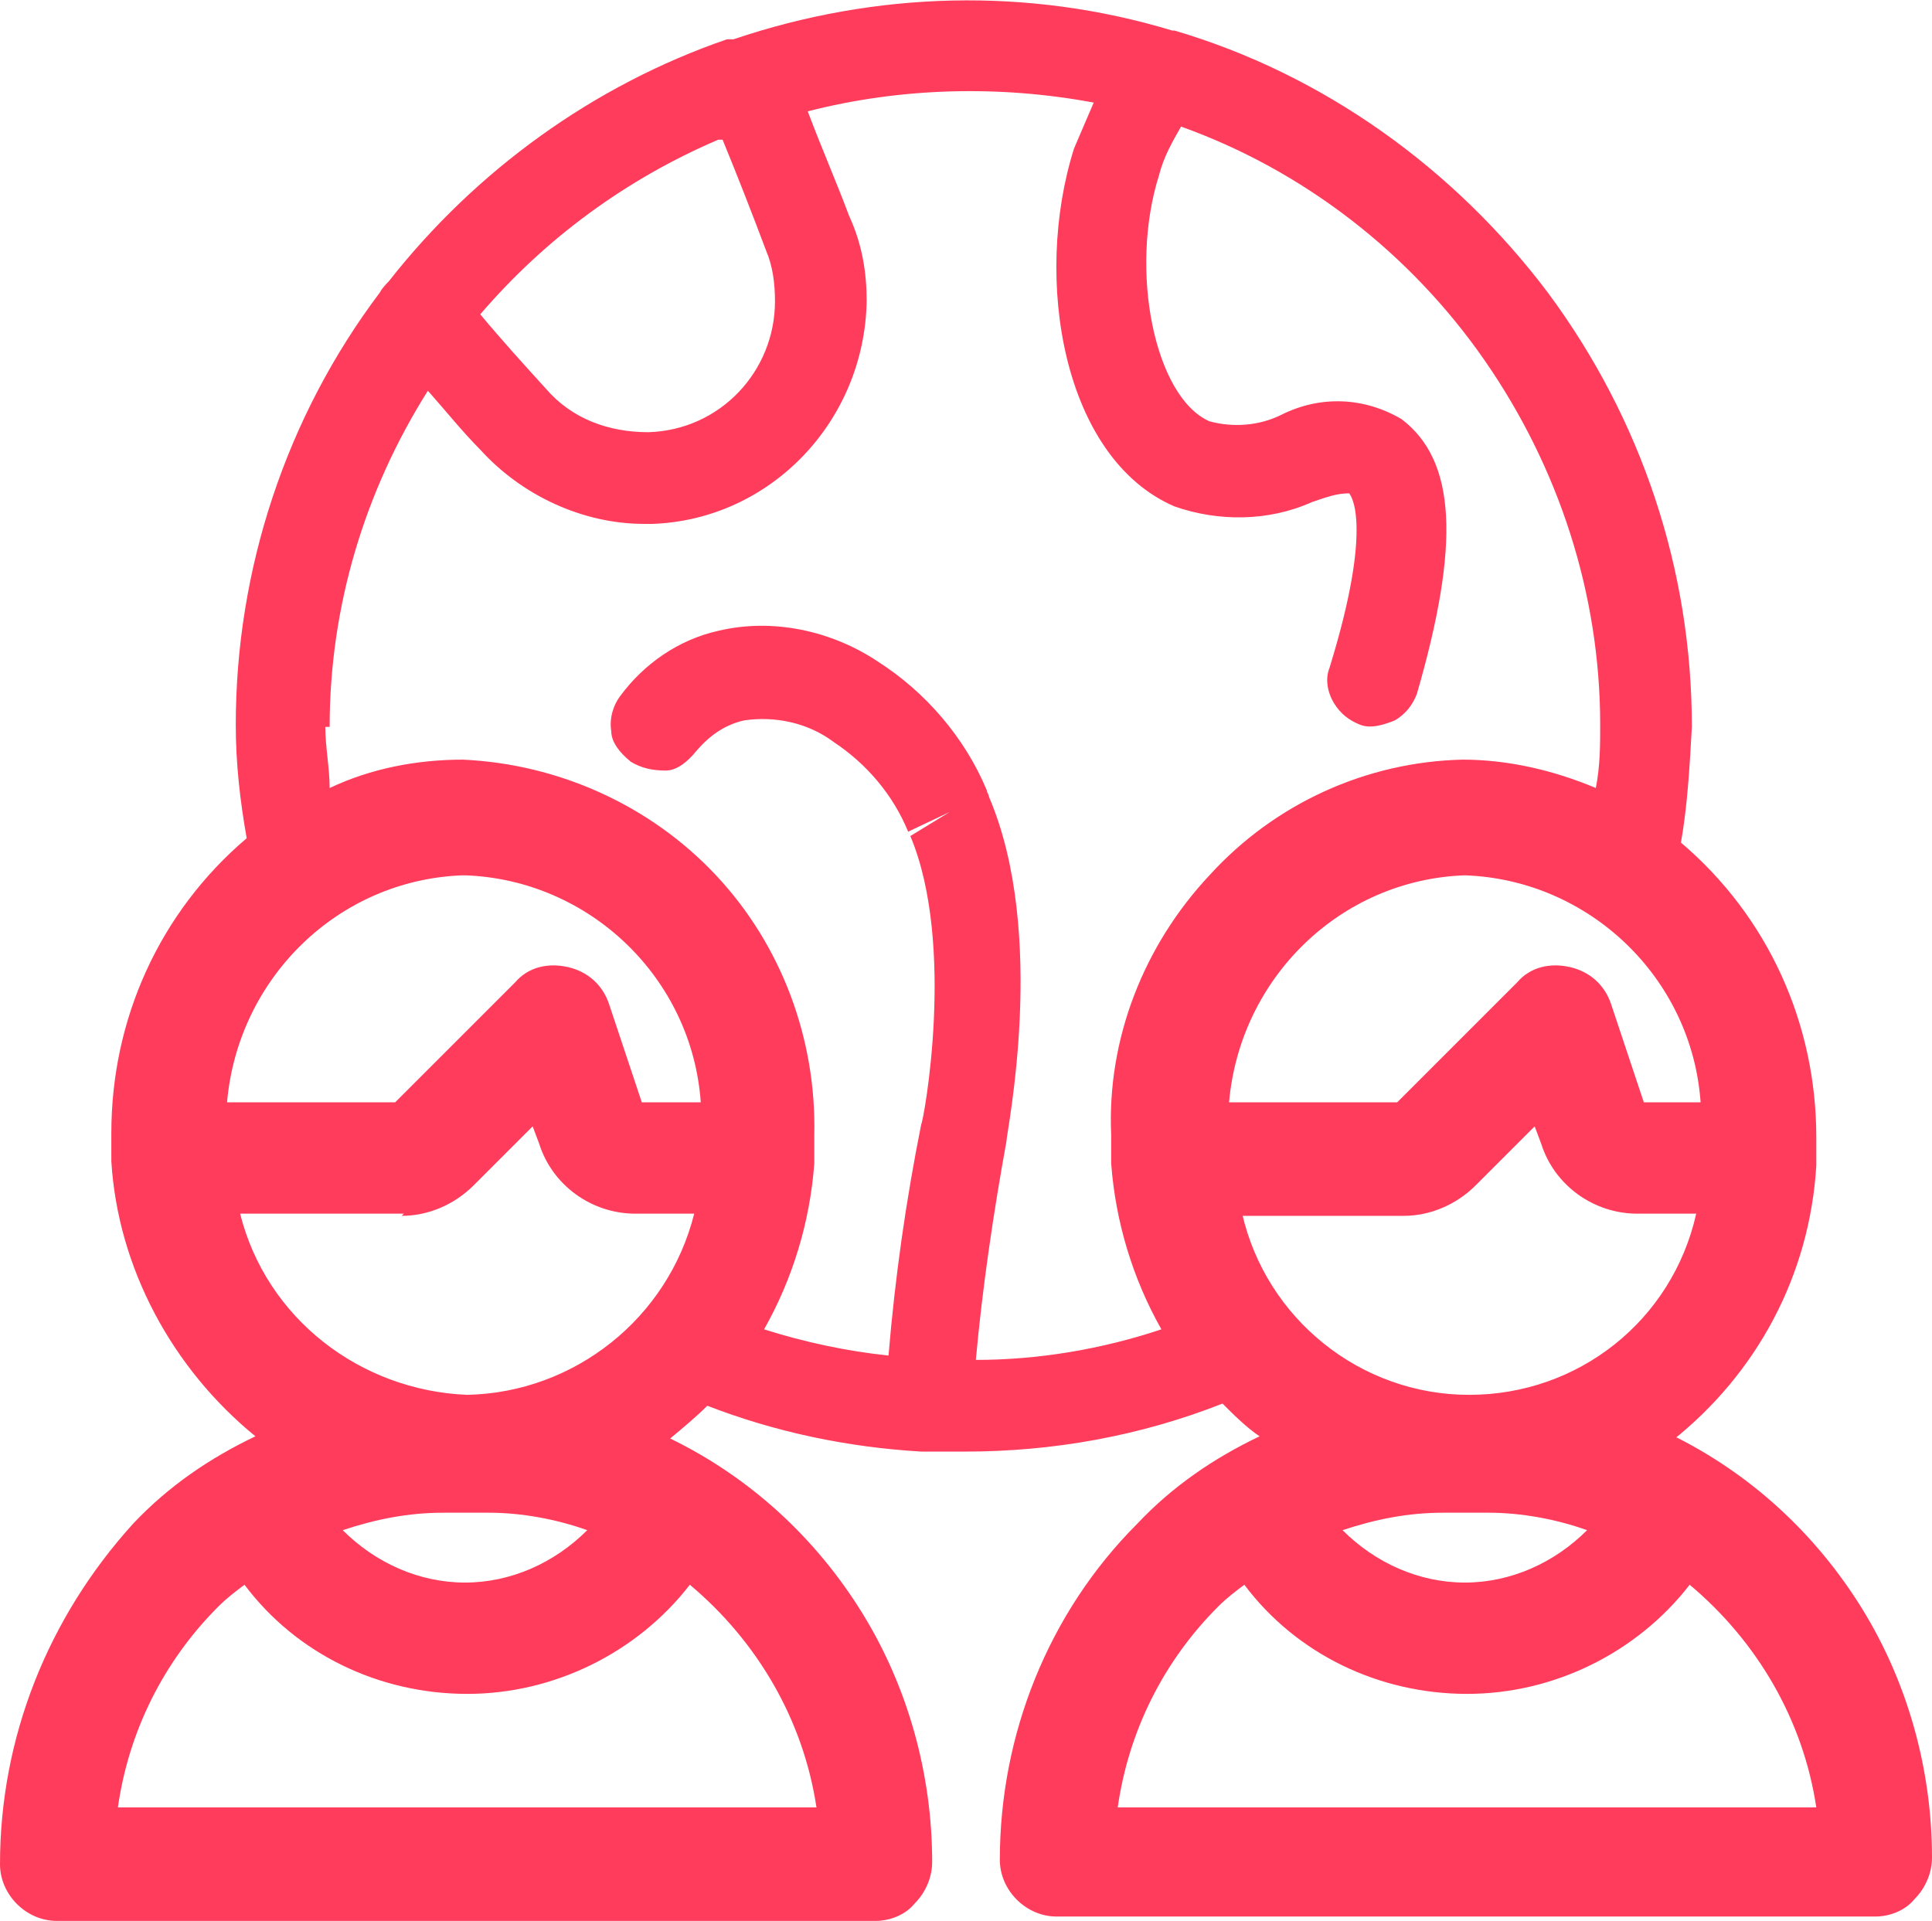 <?xml version="1.0" encoding="UTF-8"?>
<svg id="Layer_1" xmlns="http://www.w3.org/2000/svg" version="1.1" viewBox="0 0 88.5 88">
  <!-- Generator: Adobe Illustrator 29.3.1, SVG Export Plug-In . SVG Version: 2.1.0 Build 151)  -->
  <defs>
    <style>
      .st0 {
        fill: #ff3c5b;
      }
    </style>
  </defs>
  <path class="st0" d="M76.6,66c3.9-3.1,6.3-7.6,6.6-12.6,0-.1,0-.2,0-.3,0,0,0-.1,0-.2,0-.3,0-.6,0-.8,0-5.2-2.2-10.1-6.2-13.5.3-1.7.4-3.5.5-5.3,0-7.2-2.3-14.1-6.6-19.9-4.3-5.7-10.3-10-17.1-12,0,0,0,0-.1,0h0c-6.6-2-13.6-1.8-20.1.4,0,0-.1,0-.2,0,0,0,0,0-.1,0-6.1,2.1-11.5,6-15.5,11.1-.1.1-.3.3-.4.5-4.3,5.7-6.6,12.7-6.6,19.8,0,1.8.2,3.5.5,5.2-4,3.4-6.2,8.3-6.2,13.5,0,.3,0,.6,0,.8,0,0,0,.1,0,.2,0,.1,0,.2,0,.3.3,4.9,2.8,9.5,6.6,12.6-2.1,1-4,2.3-5.6,4C2.2,74.1,0,79.6,0,85.4c0,1.4,1.2,2.6,2.6,2.6h37.5c.7,0,1.4-.3,1.8-.8.5-.5.8-1.2.8-1.9,0-4-1.1-8-3.2-11.4-2.1-3.4-5.1-6.2-8.8-8,.6-.5,1.2-1,1.7-1.5,3.1,1.2,6.4,1.9,9.8,2.1,0,0,.1,0,.2,0,0,0,.1,0,.2,0s.1,0,.2,0c.5,0,1,0,1.4,0h0c4,0,8-.7,11.8-2.2.5.5,1.1,1.1,1.7,1.5-2.1,1-4,2.3-5.6,4-4.1,4.1-6.3,9.7-6.3,15.4,0,1.4,1.2,2.6,2.6,2.6h37.5c.7,0,1.4-.3,1.8-.8.5-.5.8-1.2.8-1.9,0-4-1.1-8-3.2-11.4-2.1-3.4-5.1-6.2-8.8-8h0ZM66.2,69.3h2c1.5,0,3.1.3,4.5.8-1.5,1.5-3.5,2.4-5.6,2.4-2.1,0-4.1-.9-5.6-2.4,1.5-.5,3-.8,4.6-.8ZM78,50.5h-2.7l-1.5-4.5h0c-.3-.9-1-1.5-1.9-1.7-.9-.2-1.8,0-2.4.7l-5.5,5.5h-7.7c.5-5.7,5.1-10.2,10.8-10.4,5.7.2,10.4,4.7,10.8,10.4ZM56.8,55.7h7.5c1.2,0,2.4-.5,3.3-1.4l2.7-2.7.3.8c.6,1.9,2.4,3.2,4.4,3.2h2.7c-1.1,4.9-5.4,8.3-10.4,8.3s-9.3-3.5-10.4-8.3h0ZM33.1,6.4c.7,1.7,1.4,3.5,2,5.1h0c.3.7.4,1.5.4,2.3,0,3.2-2.5,5.9-5.8,6-1.8,0-3.5-.6-4.7-2-1-1.1-2-2.2-3-3.4h0c3-3.5,6.7-6.2,10.9-8h0ZM15.1,33.3c0-5.5,1.6-10.8,4.5-15.4.8.9,1.6,1.9,2.4,2.7,1.9,2.1,4.7,3.4,7.5,3.4s.3,0,.4,0h0c5.4-.2,9.7-4.7,9.8-10.2,0-1.3-.2-2.6-.8-3.9-.6-1.6-1.3-3.2-1.9-4.8,4.3-1.1,8.8-1.2,13.1-.4-.3.7-.6,1.4-.9,2.1-1.9,6-.5,14.2,4.6,16.4,2,.7,4.3.7,6.3-.2.6-.2,1.1-.4,1.7-.4,0,0,1.2,1.2-.9,8-.2.5-.1,1.1.2,1.6.3.5.7.8,1.2,1,.5.2,1.1,0,1.6-.2.5-.3.8-.7,1-1.2,2-6.9,1.8-10.7-.7-12.6-1.7-1-3.7-1.1-5.5-.2-1,.5-2.2.6-3.3.3-2.5-1.1-3.7-6.9-2.3-11.3h0c.2-.8.6-1.5,1-2.2,5.6,2,10.5,5.8,13.9,10.7,3.4,4.9,5.3,10.7,5.3,16.7,0,.9,0,1.9-.2,2.9h0c-1.9-.8-4-1.3-6.1-1.3-4.4.1-8.6,2-11.6,5.3-3,3.2-4.7,7.5-4.5,11.9,0,.3,0,.6,0,.8,0,0,0,.1,0,.2,0,.1,0,.2,0,.3.2,2.7,1,5.3,2.3,7.6-2.7.9-5.6,1.4-8.5,1.4.3-3.3.8-6.7,1.4-10,0-.4,1.9-9.5-.8-15.8,0-.1-.1-.2-.1-.3h0c-1-2.4-2.8-4.5-5-5.9-2.1-1.4-4.8-2-7.3-1.4-1.8.4-3.4,1.5-4.5,3-.3.4-.5,1-.4,1.6,0,.5.4,1,.9,1.4.5.3,1,.4,1.6.4.5,0,1-.4,1.4-.9.6-.7,1.3-1.2,2.2-1.4,1.4-.2,2.9.1,4.1,1,1.5,1,2.7,2.4,3.4,4.1l1.9-.9-1.8,1.1c2.1,5,.6,13.1.5,13.2-.7,3.5-1.2,7-1.5,10.6-1.9-.2-3.8-.6-5.7-1.2,1.3-2.3,2.1-4.9,2.3-7.6,0-.1,0-.2,0-.3,0,0,0-.1,0-.2,0-.3,0-.6,0-.8.1-4.4-1.5-8.7-4.5-11.9-3-3.2-7.2-5.1-11.6-5.3-2.1,0-4.2.4-6.1,1.3,0-.9-.2-1.9-.2-2.8h0ZM22.4,69.3c1.5,0,3.1.3,4.5.8-1.5,1.5-3.5,2.4-5.6,2.4-2.1,0-4.1-.9-5.6-2.4,1.5-.5,3-.8,4.6-.8h2ZM21.3,40.1h0c5.7.2,10.4,4.7,10.8,10.4h-2.7l-1.5-4.5c-.3-.9-1-1.5-1.9-1.7-.9-.2-1.8,0-2.4.7l-5.5,5.5h-7.7c.5-5.7,5.1-10.2,10.8-10.4h0ZM18.4,55.7h0c1.2,0,2.4-.5,3.3-1.4l2.7-2.7.3.8c.6,1.9,2.4,3.2,4.4,3.2h2.7c-1.2,4.8-5.5,8.2-10.4,8.3-4.9-.2-9.2-3.5-10.4-8.3h7.5ZM37.3,82.8H5.4c.5-3.5,2.1-6.7,4.6-9.2.4-.4.8-.7,1.2-1,2.4,3.2,6.2,5,10.2,5,4,0,7.8-1.9,10.2-5,3.1,2.6,5.2,6.2,5.8,10.2h0ZM51.2,82.8h0c.5-3.5,2.1-6.7,4.6-9.2.4-.4.8-.7,1.2-1,2.4,3.2,6.2,5,10.2,5,4,0,7.8-1.9,10.2-5,3.1,2.6,5.2,6.2,5.8,10.2h-31.9Z"/>
</svg>